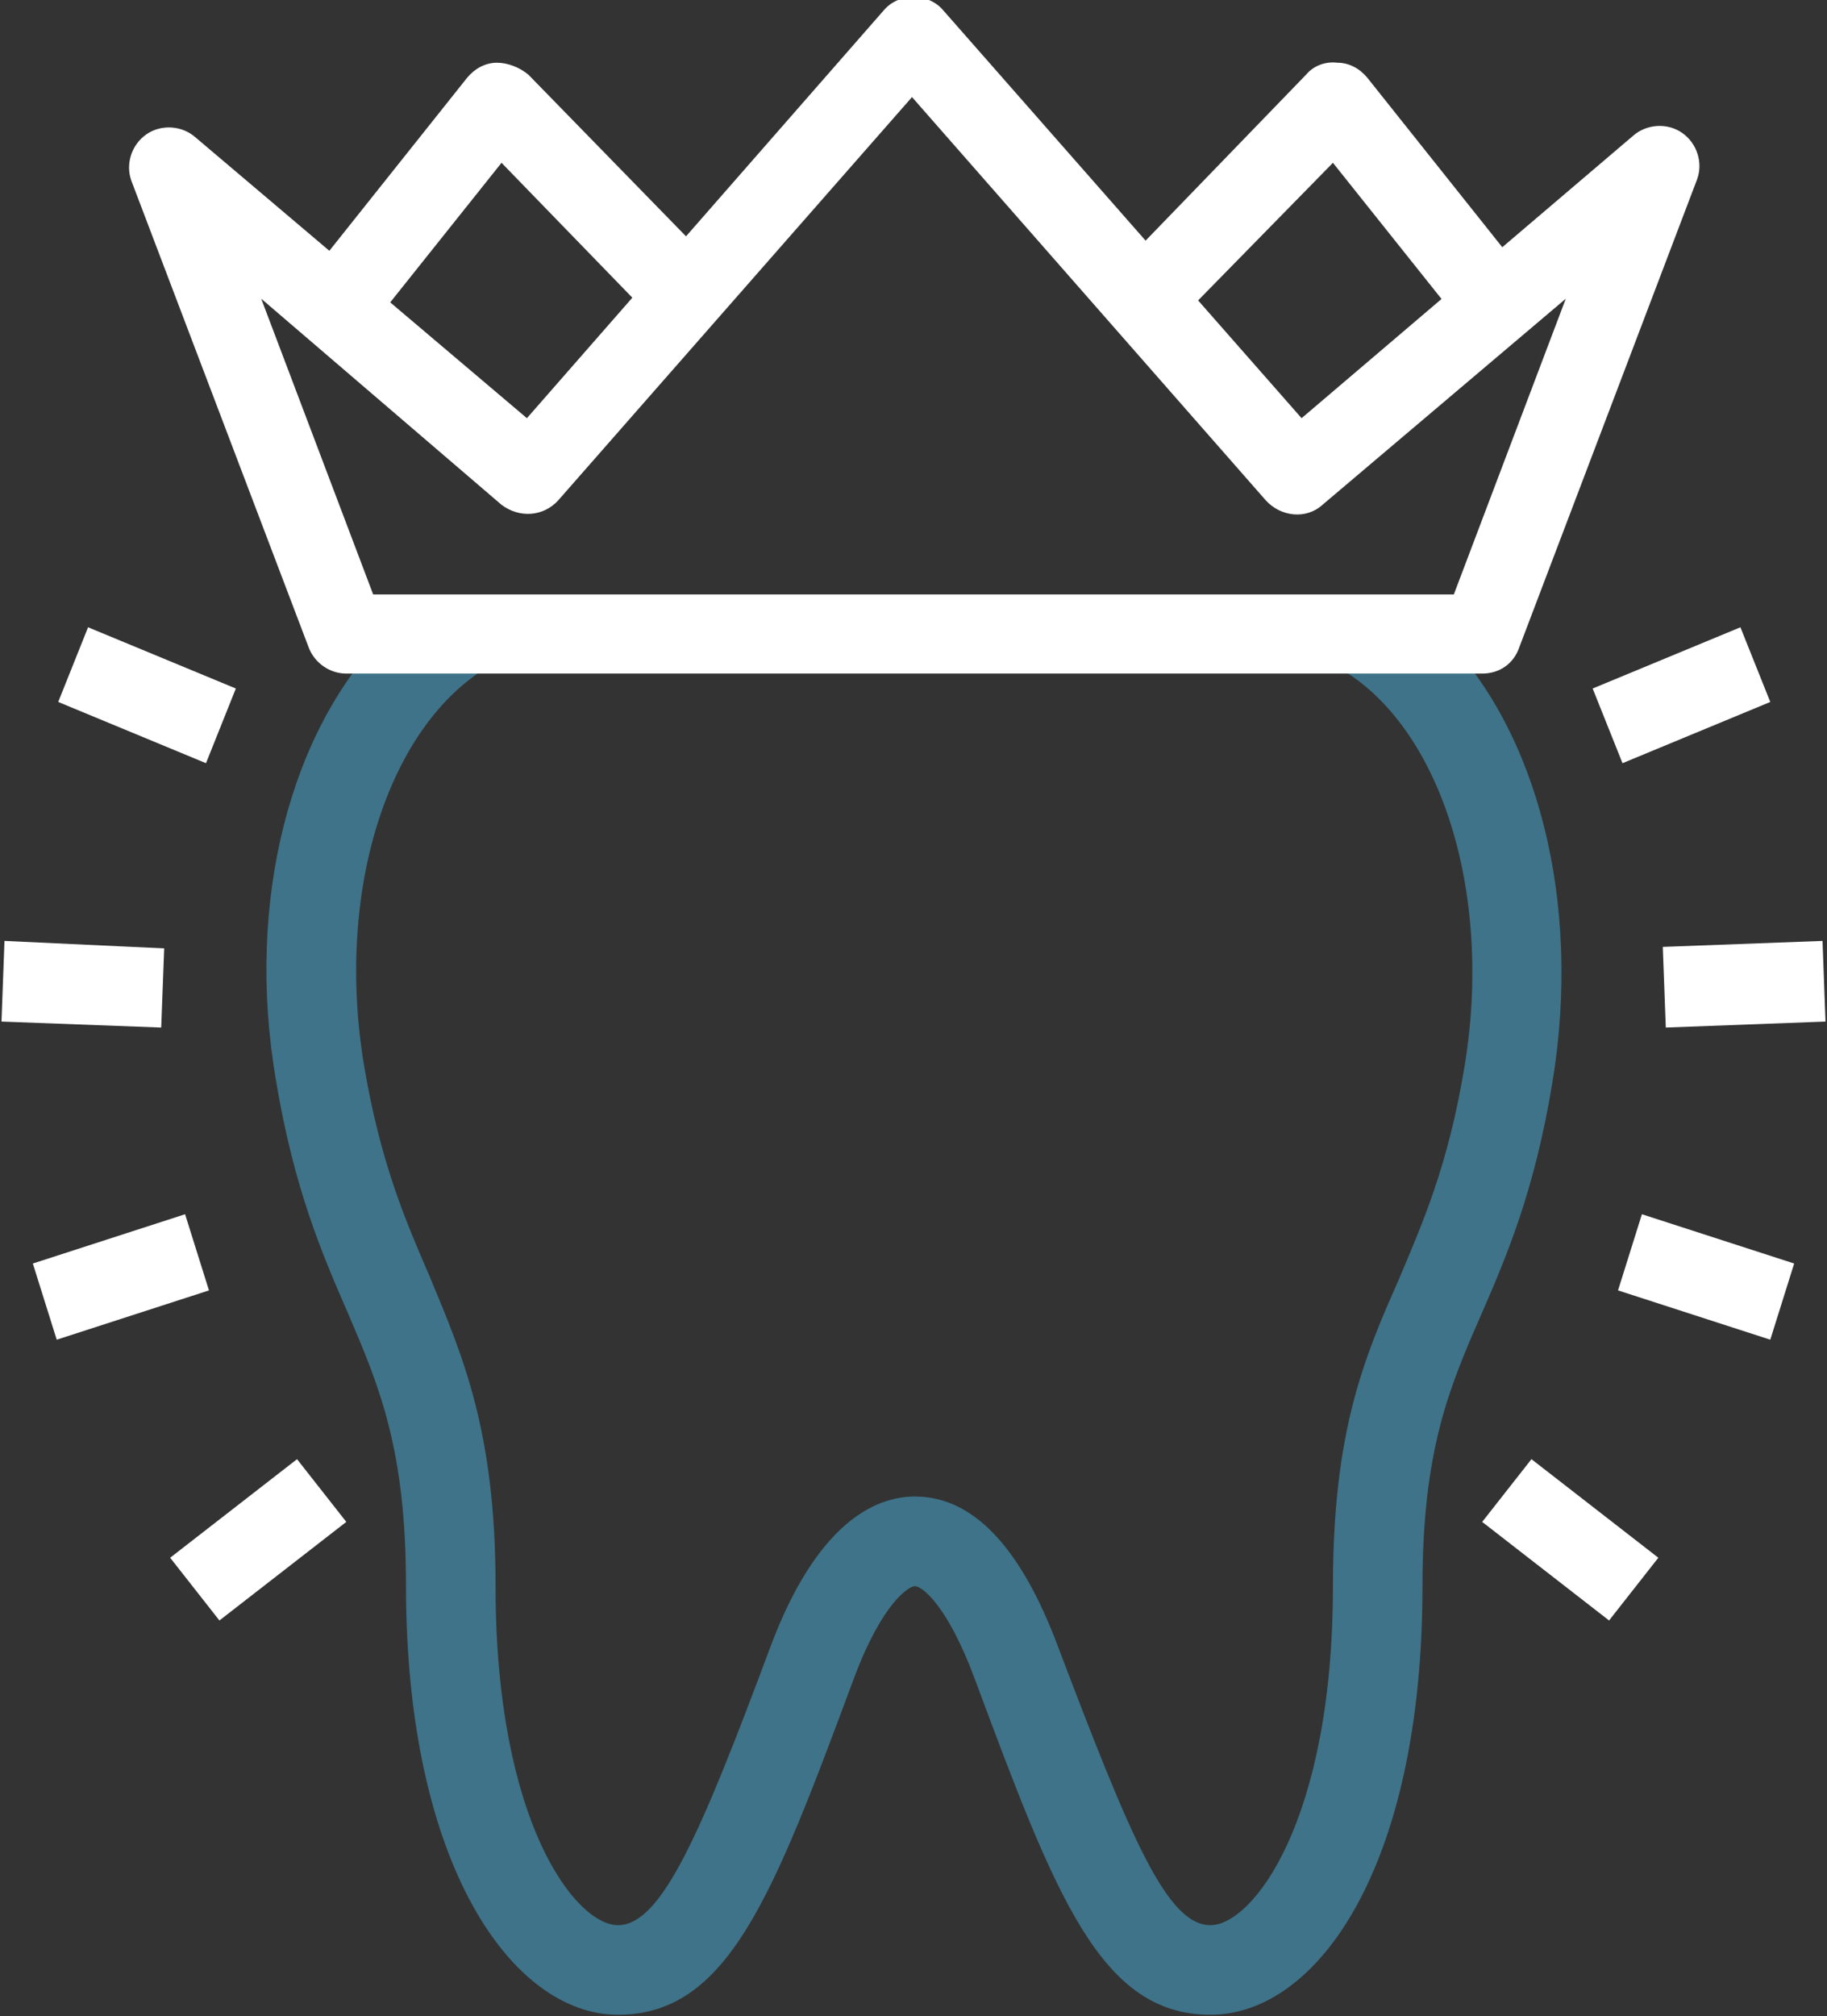 <?xml version="1.0" encoding="utf-8"?>
<!-- Generator: Adobe Illustrator 27.4.1, SVG Export Plug-In . SVG Version: 6.00 Build 0)  -->
<svg version="1.1" id="Ebene_1" xmlns="http://www.w3.org/2000/svg" xmlns:xlink="http://www.w3.org/1999/xlink" x="0px" y="0px"
	 viewBox="0 0 122.4 135" style="enable-background:new 0 0 122.4 135;" xml:space="preserve">
<rect x="0" y="0" width="122.4" height="135" fill="#333333" stroke="none"/>
<style type="text/css">
	.st0{fill:#FFFFFF;}
	.st1{fill:#3E7389;}
</style>
<g>
	<path class="st0" d="M43.4,21l-9.8-10.1l-7.9,9.9l-4.2-3.3l9.8-12.3c0.5-0.6,1.2-1,2-1c0.7,0,1.5,0.3,2.1,0.8l12,12.3L43.4,21z"/>
</g>
<g>
	<path class="st0" d="M79.4,21l-3.8-3.7L87.5,5c0.5-0.6,1.3-0.9,2.1-0.8c0.8,0,1.5,0.4,2,1l9.8,12.3l-4.2,3.3l-7.9-9.9L79.4,21z"/>
</g>
<g>
	<path class="st1" d="M96.6,42.5H85.7c1,0.5,2.2,1.2,3.5,1.9l0.1,0.1c7.1,3.7,10.8,15.1,8.8,27c-1.1,6.6-2.8,10.4-4.4,14.2
		c-2.3,5.2-4.4,10.1-4.4,20.5c0,15.8-5.4,22.7-8.2,22.7c-2.9,0-5.3-5.7-10.2-18.6c-2.5-6.7-5.7-10.1-9.6-10.1
		c-2.7,0-6.6,1.8-9.7,10.1c-4.7,12.6-7.3,18.6-10.2,18.6c-2.8,0-8.2-6.8-8.2-22.7c0-10.4-2.2-15.4-4.4-20.7
		c-1.6-3.7-3.3-7.6-4.4-14.1c-2-11.9,1.7-23.3,8.9-27.1c1.3-0.8,2.4-1.4,3.5-1.9H25.9c-6.4,6.4-9.5,17.9-7.4,30
		c1.2,7.2,3.1,11.6,4.8,15.5c2.1,4.9,3.9,9.1,3.9,18.3c0,18.8,7.2,28.7,14.2,28.7c7.4,0,10.4-8,15.8-22.5c1.9-5.1,3.7-6.2,4.1-6.2
		c0.4,0,2.1,1.1,4,6.2c5.4,14.5,8.4,22.5,15.8,22.5c7.1,0,14.2-9.8,14.2-28.7c0-9.1,1.8-13.3,3.9-18.1c1.7-3.9,3.6-8.3,4.8-15.6
		C106,60.4,103,48.9,96.6,42.5z"/>
</g>
<g>
	<path class="st0" d="M99.3,45.1H23.2c-1.1,0-2.1-0.7-2.5-1.7L8.8,12.1c-0.4-1.1,0-2.4,1-3.1c1-0.7,2.4-0.6,3.3,0.2L35.3,28
		L59.2,0.7c1-1.2,3-1.2,4,0L87.2,28l22.2-18.9c0.9-0.8,2.3-0.9,3.3-0.2c1,0.7,1.4,2,1,3.1l-11.9,31.3
		C101.4,44.5,100.4,45.1,99.3,45.1z M25,39.8h72.4l7.5-19.8L88.6,33.8c-1.1,1-2.8,0.8-3.8-0.3l-23.7-27l-23.7,27
		c-1,1.1-2.6,1.2-3.8,0.3L17.5,20L25,39.8z"/>
	<path class="st0" d="M14.7,108.5l-3.3-4.2l8.5-6.6l3.3,4.2L14.7,108.5z M107.8,108.5l-8.5-6.6l3.3-4.2l8.5,6.6L107.8,108.5z
		 M118.6,89.7l-10.2-3.3l1.6-5.1l10.2,3.3L118.6,89.7z M3.8,89.7l-1.6-5.1l10.2-3.3l1.6,5.1L3.8,89.7z M111.6,68.8l-0.2-5.4
		l10.7-0.4l0.2,5.4L111.6,68.8z M10.8,68.8L0.1,68.4L0.3,63L11,63.5L10.8,68.8z M108.7,51.1l-2-5l9.9-4.1l2,5L108.7,51.1z
		 M13.8,51.1l-9.9-4.1l2-5l9.9,4.1L13.8,51.1z"/>
</g>
</svg>
